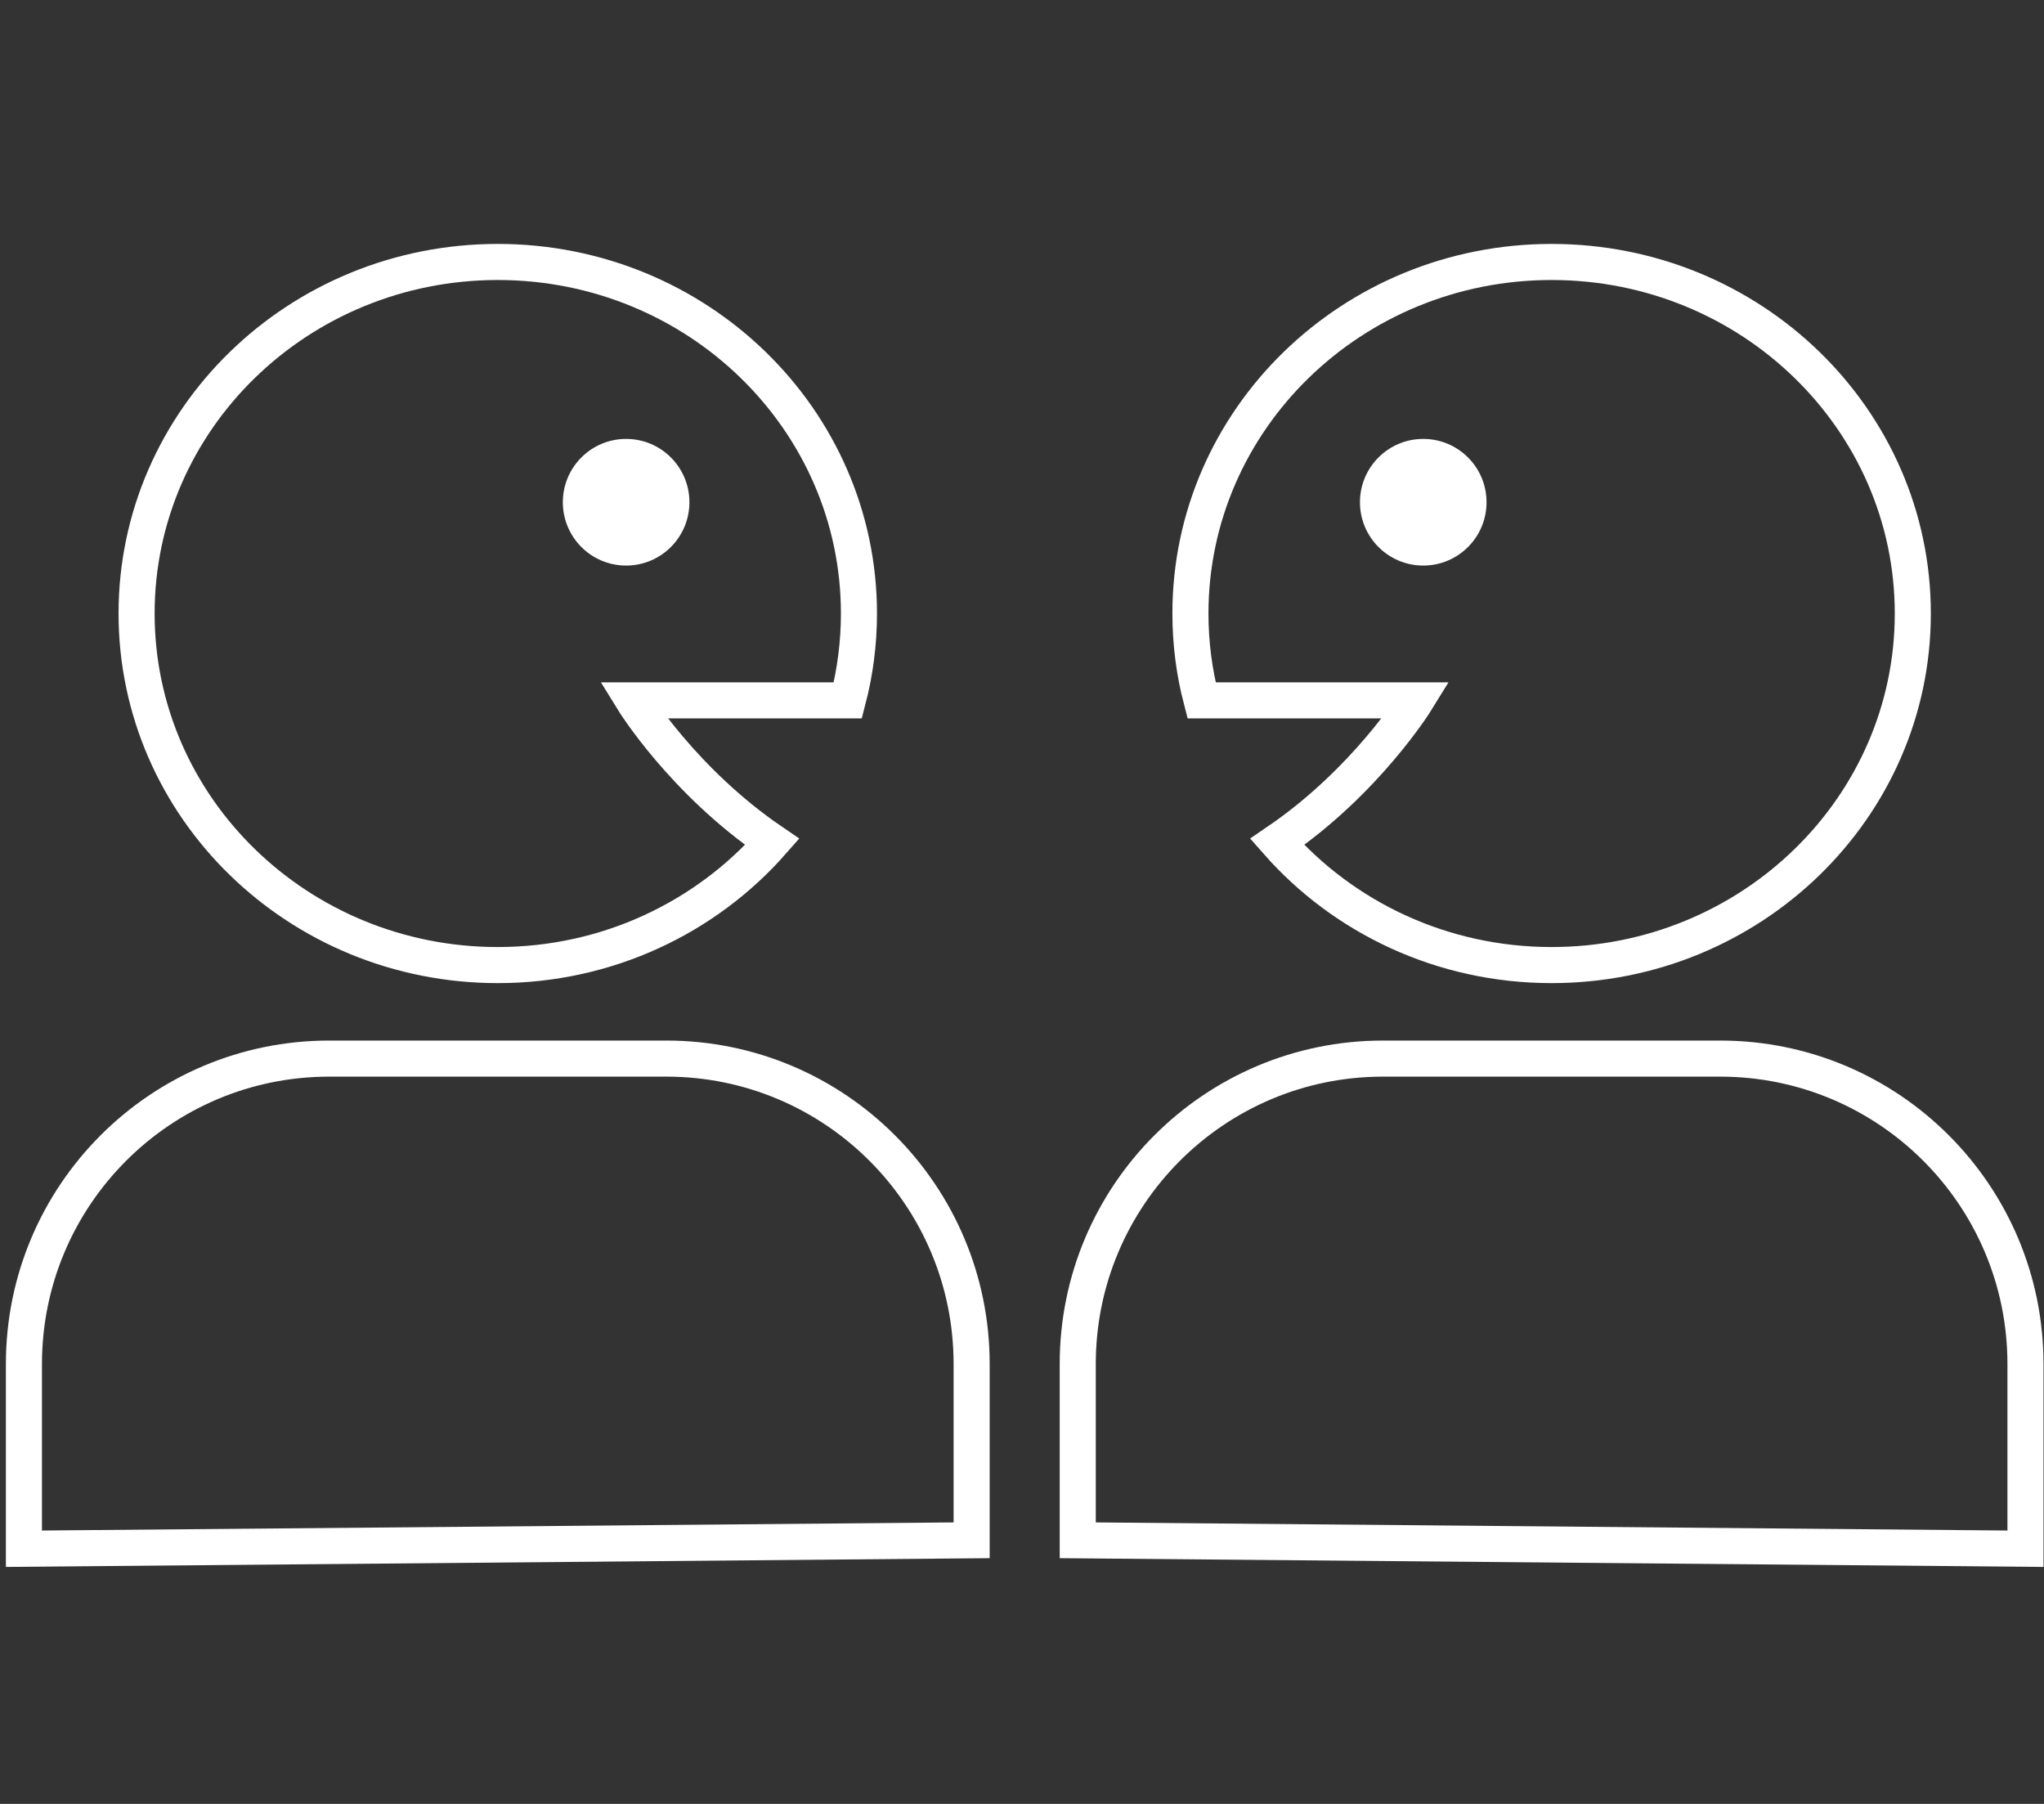 <?xml version="1.0" standalone="no"?>
<!-- Generator: Adobe Fireworks 10, Export SVG Extension by Aaron Beall (http://fireworks.abeall.com) . Version: 0.6.1  -->
<!DOCTYPE svg PUBLIC "-//W3C//DTD SVG 1.1//EN" "http://www.w3.org/Graphics/SVG/1.1/DTD/svg11.dtd">
<svg id="%u5E7C%u5150%u30B3%u30FC%u30B9-points3" viewBox="0 0 170 150" style="background-color:#ffffff00" version="1.1"
	xmlns="http://www.w3.org/2000/svg" xmlns:xlink="http://www.w3.org/1999/xlink" xml:space="preserve"
	x="0px" y="0px" width="170px" height="150px"
>
	<rect x="0" y="0" width="170" height="150" fill="#333333" stroke="none"/>
	<g>
		<path d="M 80.811 128.08 L 80.811 113.422 C 80.811 99.397 69.444 88.026 55.423 88.026 L 27.379 88.026 C 13.357 88.026 1.99 99.397 1.99 113.422 L 1.99 128.781 L 80.811 128.08 Z" stroke="#ffffff" stroke-width="3" fill="none"/>
		<path d="M 57.339 41.762 C 57.339 44.671 54.983 47.028 52.076 47.028 C 49.168 47.028 46.811 44.671 46.811 41.762 C 46.811 38.854 49.168 36.497 52.076 36.497 C 54.983 36.497 57.339 38.854 57.339 41.762 Z" fill="#ffffff"/>
		<g>
			<path d="M 52.664 58.237 L 70.514 58.237 C 71.117 55.927 71.439 53.508 71.439 51.016 C 71.439 34.871 57.991 21.783 41.4 21.783 C 24.809 21.783 11.36 34.871 11.36 51.016 C 11.36 67.161 24.809 80.249 41.4 80.249 C 50.537 80.249 58.716 76.273 64.226 70.009 C 56.806 64.962 52.664 58.237 52.664 58.237 Z" stroke="#ffffff" stroke-width="3" fill="none"/>
		</g>
		<path d="M 89.636 128.08 L 89.636 113.422 C 89.636 99.397 101.004 88.026 115.026 88.026 L 143.068 88.026 C 157.091 88.026 168.459 99.397 168.459 113.422 L 168.459 128.781 L 89.636 128.08 Z" stroke="#ffffff" stroke-width="3" fill="none"/>
		<path d="M 113.108 41.762 C 113.108 44.671 115.464 47.028 118.371 47.028 C 121.28 47.028 123.636 44.671 123.636 41.762 C 123.636 38.854 121.28 36.497 118.371 36.497 C 115.464 36.497 113.108 38.854 113.108 41.762 Z" fill="#ffffff"/>
		<g>
			<path d="M 117.785 58.237 L 99.934 58.237 C 99.33 55.927 99.008 53.508 99.008 51.016 C 99.008 34.871 112.457 21.783 129.047 21.783 C 145.64 21.783 159.089 34.871 159.089 51.016 C 159.089 67.161 145.64 80.249 129.047 80.249 C 119.91 80.249 111.732 76.273 106.222 70.009 C 113.641 64.962 117.785 58.237 117.785 58.237 Z" stroke="#ffffff" stroke-width="3" fill="none"/>
		</g>
	</g>
</svg>